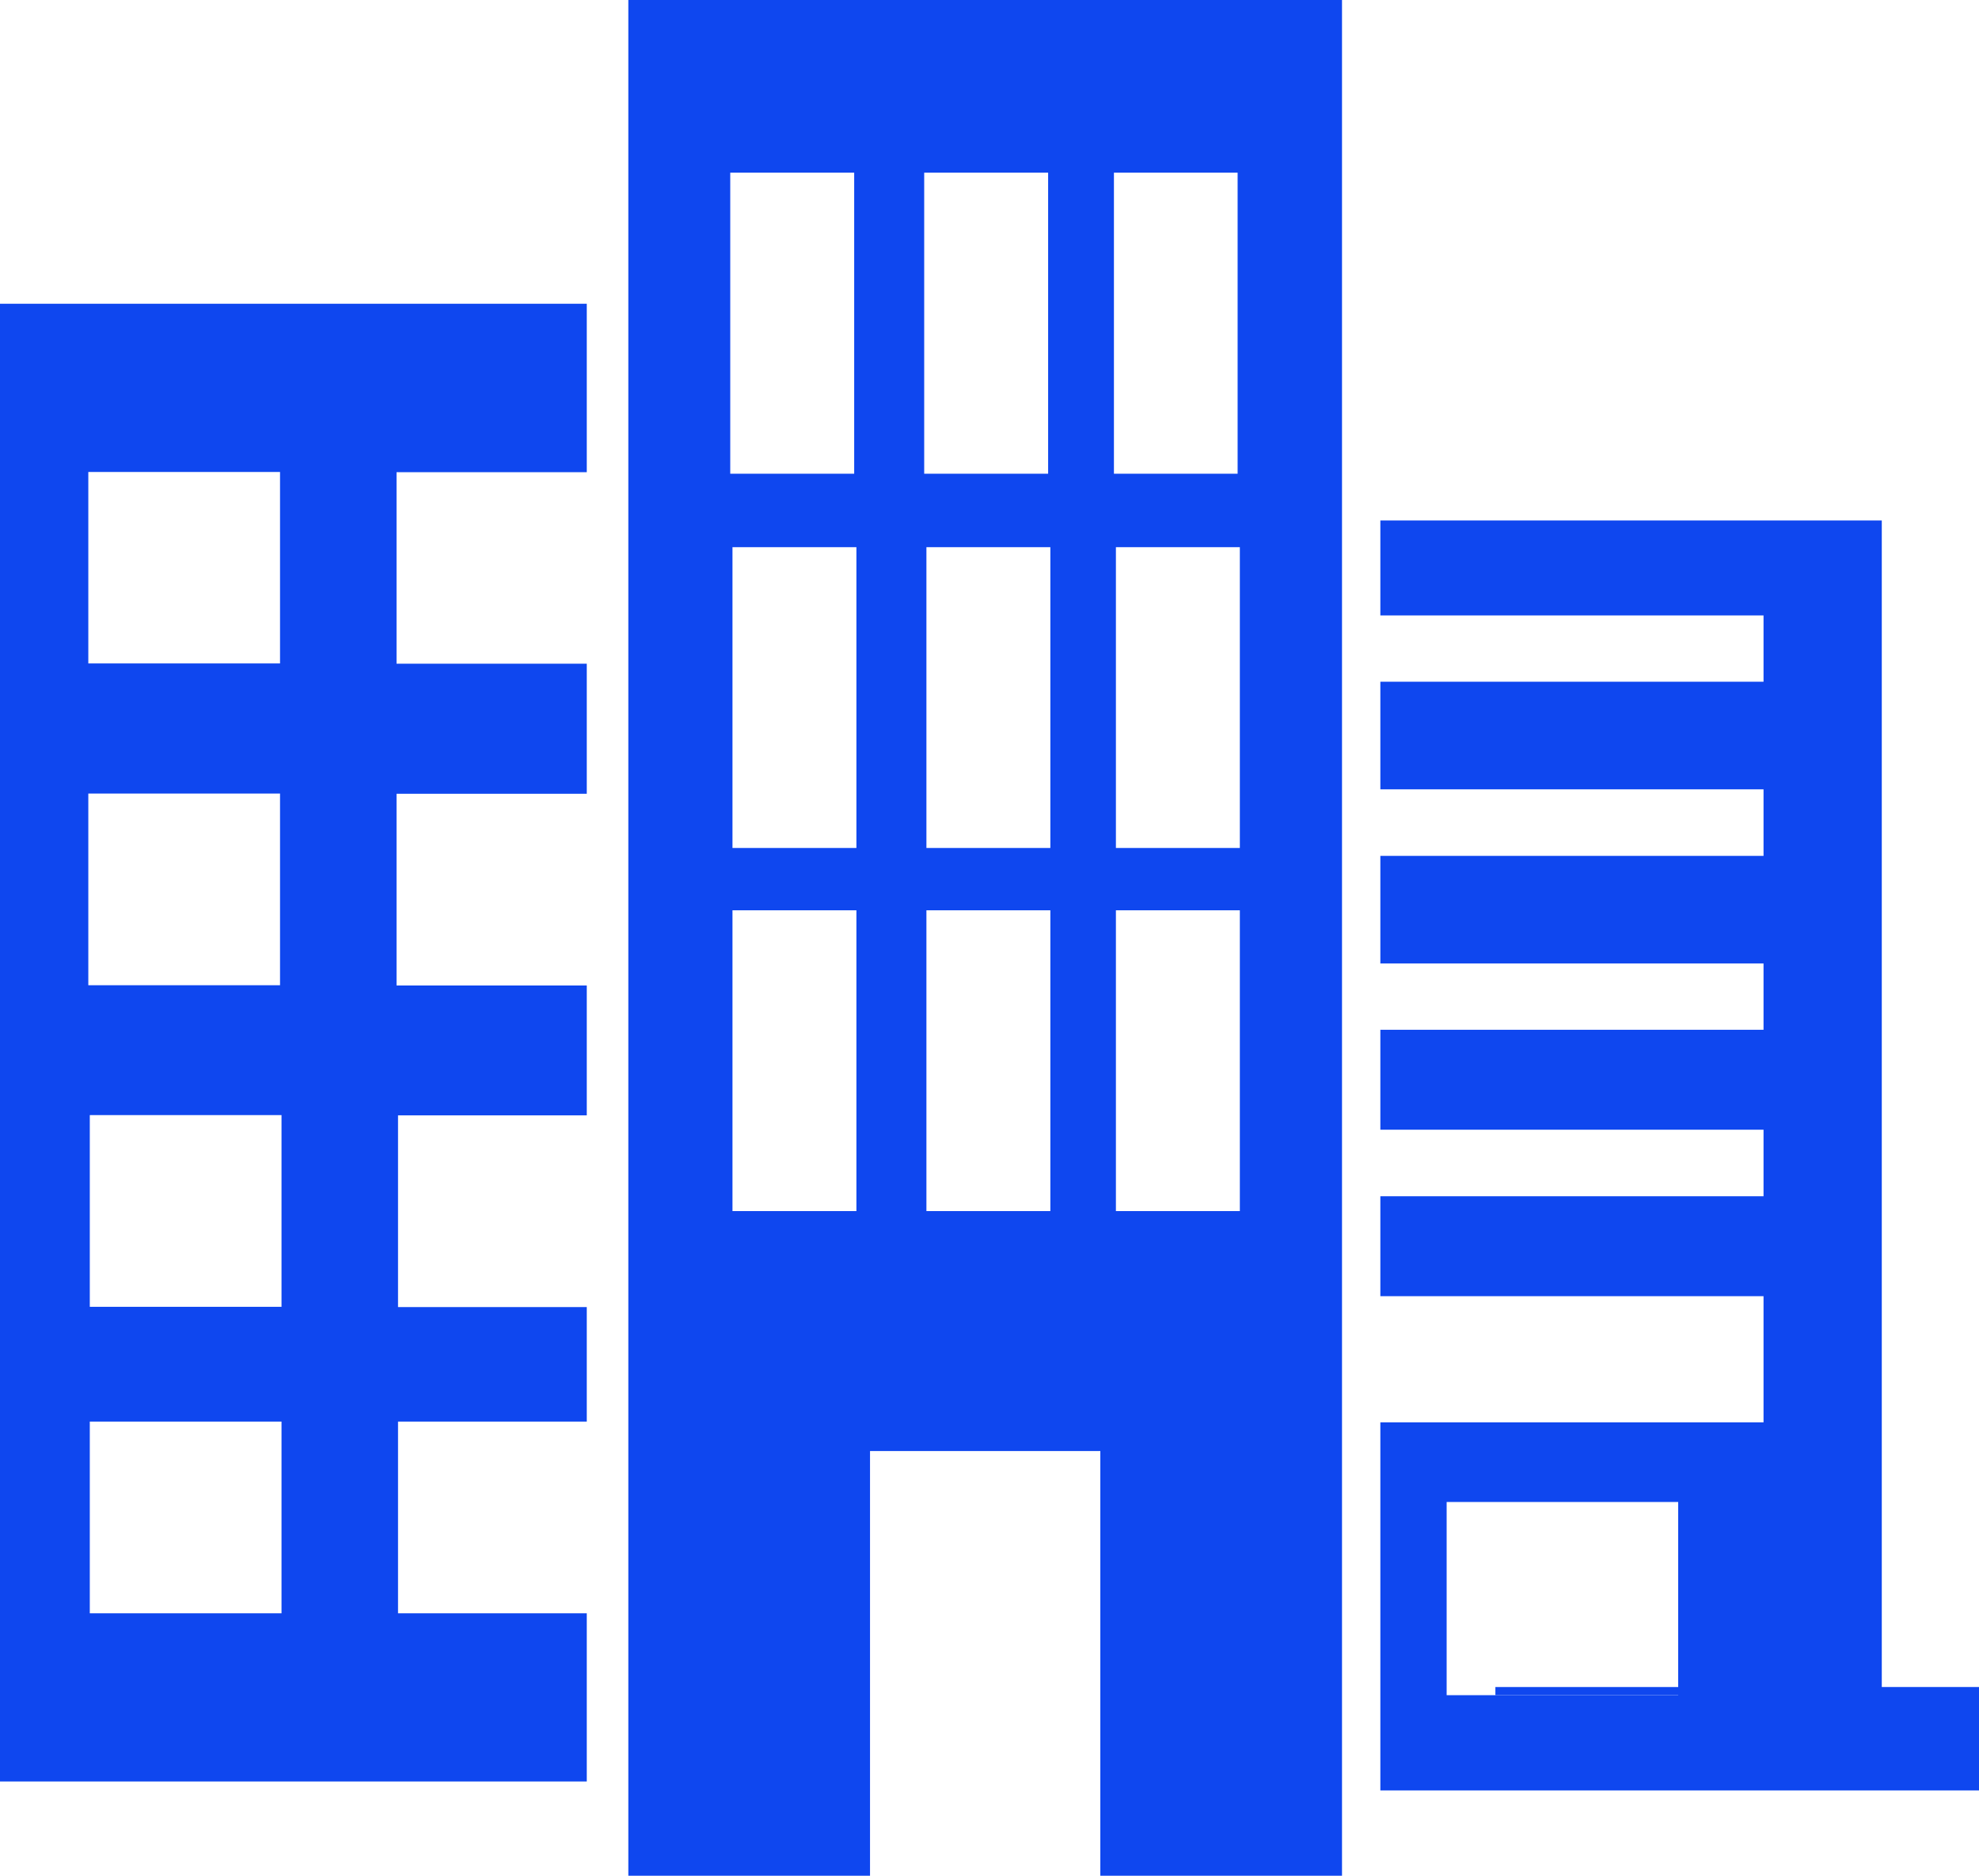 <svg id="_图层_1" data-name="图层 1" xmlns="http://www.w3.org/2000/svg" viewBox="0 0 80 75.83"><defs><style>.cls-1{fill:#0f47ef;stroke-width:0}</style></defs><path class="cls-1" d="M23.72 19.08v-6.8H0v59.74h23.72v-6.8h-7.63v-7.75h7.63v-4.63h-7.63v-7.75h7.63v-5.25h-7.69v-7.75h7.69v-5.26h-7.69v-7.74h7.69zm-20.15 0h7.75v7.74H3.57v-7.74zm0 13h7.75v7.75H3.57v-7.75zm7.81 33.14H3.63v-7.75h7.75v7.75zm0-12.39H3.63v-7.75h7.75v7.75zM25.4 0v75.83h9.77V58.66h9.31v17.17h9.77V0H25.4zm4.12 6.98h5.01v12.17h-5.01V6.98zm5.1 41.98h-5.01V36.8h5.01v12.16zm0-14.68h-5.01V22.12h5.01v12.16zm2.74-27.3h5.01v12.17h-5.01V6.98zm5.1 41.98h-5.01V36.8h5.01v12.16zm0-14.68h-5.01V22.12h5.01v12.16zm2.57-27.3h5v12.17h-5V6.98zm5.09 41.98h-5.01V36.8h5.01v12.16zm0-14.68h-5.01V22.12h5.01v12.16zM60.45 68.2h7.4v.33h-7.4z"/><path class="cls-1" d="M76.07 68.2V21.04H55.8v3.84h15.49v2.68H55.8v4.35h15.49v2.69H55.8v4.35h15.49v2.68H55.8v4.04h15.49v2.69H55.8v4.04h15.49v5.1H55.8v14.88H80V68.2h-3.93zm-8.23.33h-9.36v-7.81h9.36v7.81z"/></svg>